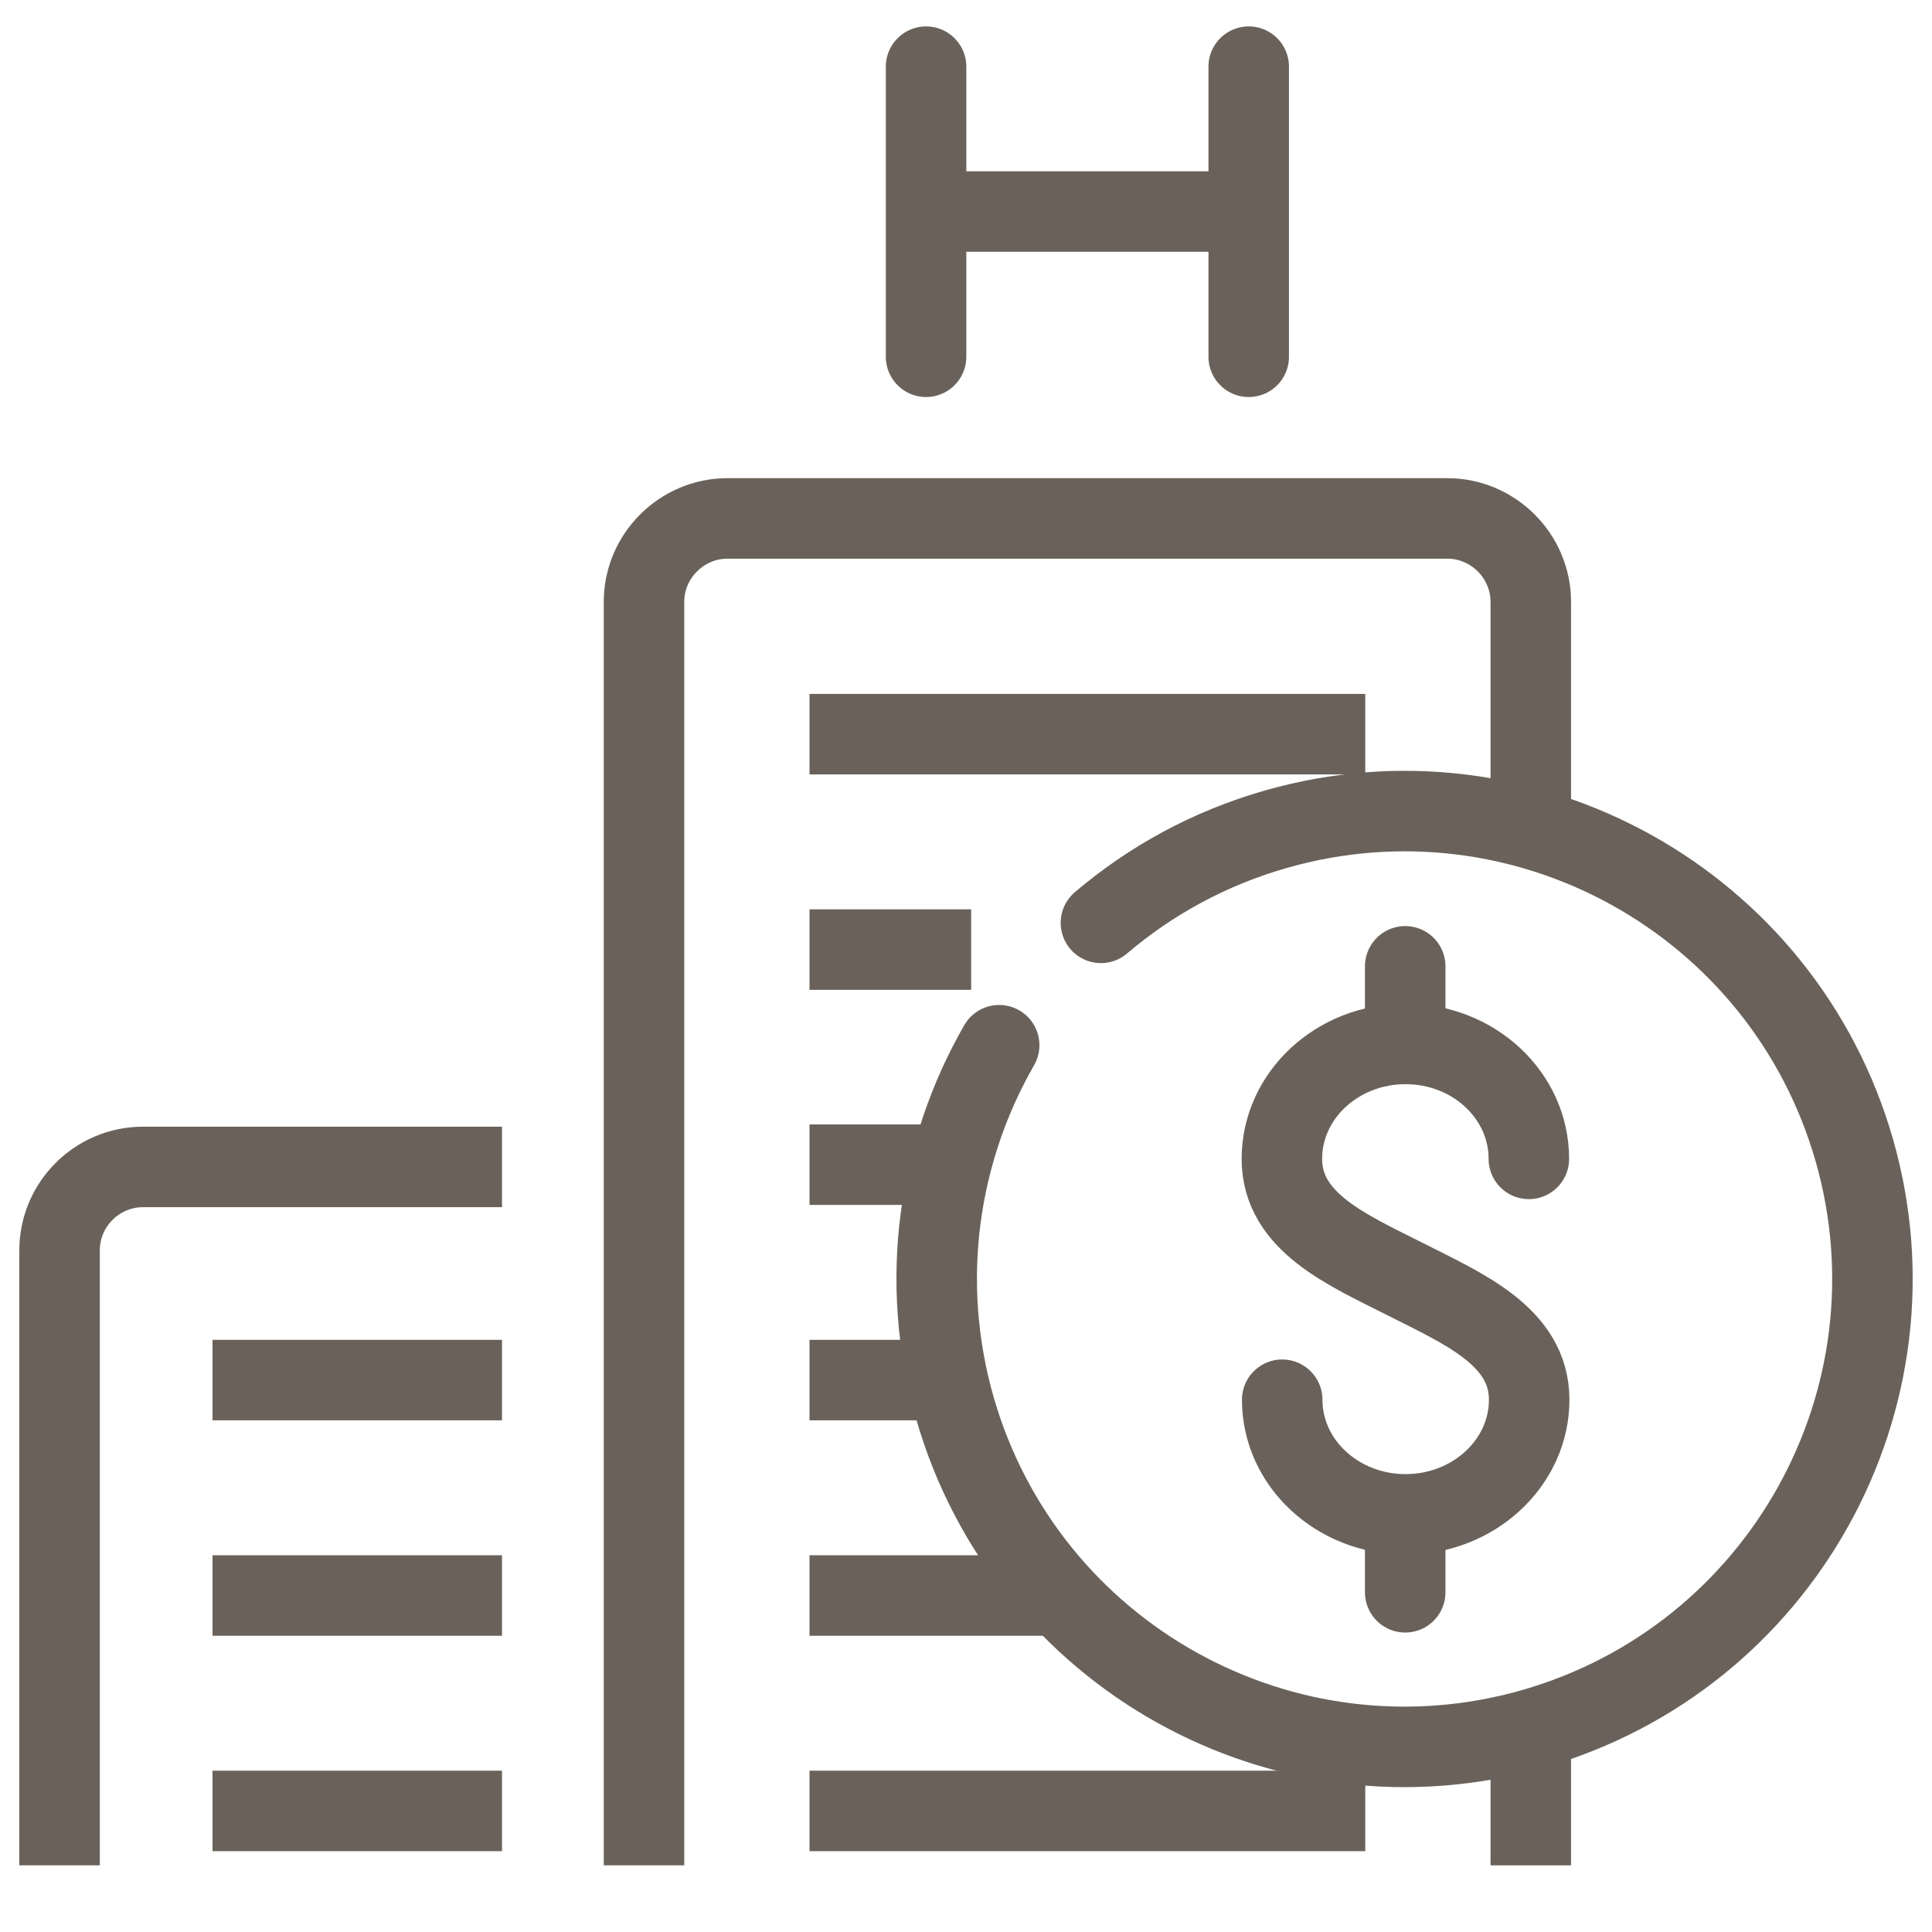 <?xml version="1.0" encoding="UTF-8"?>
<svg id="Iconos" xmlns="http://www.w3.org/2000/svg" viewBox="0 0 60 60">
  <defs>
    <style>
      .cls-1, .cls-2, .cls-3, .cls-4 {
        fill: none;
        stroke: #6a625a;
        stroke-width: 2.5px;
      }

      .cls-1, .cls-4 {
        stroke-miterlimit: 10;
      }

      .cls-2, .cls-3 {
        stroke-linejoin: round;
      }

      .cls-2, .cls-4 {
        stroke-linecap: round;
      }
    </style>
  </defs>
  <g>
    <g>
      <path class="cls-4" d="M39.82,43.47c0,1.97,1.72,3.56,3.83,3.56s3.84-1.59,3.84-3.56-2.05-2.83-3.84-3.74c-1.8-.91-3.84-1.77-3.84-3.74s1.72-3.57,3.84-3.57,3.83,1.6,3.83,3.57"/>
      <line class="cls-4" x1="43.64" y1="32.41" x2="43.64" y2="30.01"/>
      <line class="cls-4" x1="43.64" y1="49.45" x2="43.64" y2="47.06"/>
    </g>
    <path class="cls-2" d="M34.19,28.66c1.54-1.31,3.37-2.32,5.44-2.91,7.71-2.2,15.75,2.26,17.96,9.98,2.2,7.71-2.27,15.75-9.98,17.96-7.71,2.2-15.75-2.26-17.96-9.98-1.12-3.94-.51-7.96,1.38-11.25"/>
  </g>
  <g>
    <path class="cls-3" d="M20,57.93V18.69c0-1.42,1.17-2.59,2.59-2.59h22.36c1.42,0,2.59,1.17,2.59,2.59v7.65"/>
    <path class="cls-3" d="M1.85,57.93v-19.1c0-1.43,1.17-2.59,2.59-2.59h11.15"/>
    <line class="cls-4" x1="28.76" y1="11.08" x2="28.76" y2="2.07"/>
    <line class="cls-4" x1="38.78" y1="11.08" x2="38.78" y2="2.07"/>
    <line class="cls-4" x1="38.37" y1="6.57" x2="29.21" y2="6.57"/>
    <line class="cls-1" x1="25.14" y1="22.8" x2="42.4" y2="22.8"/>
    <line class="cls-1" x1="25.14" y1="29.49" x2="30.16" y2="29.49"/>
    <line class="cls-1" x1="25.14" y1="36.17" x2="29.54" y2="36.17"/>
    <line class="cls-1" x1="25.14" y1="42.86" x2="28.76" y2="42.86"/>
    <line class="cls-1" x1="25.14" y1="49.55" x2="32.84" y2="49.55"/>
    <line class="cls-1" x1="25.14" y1="56.24" x2="42.4" y2="56.24"/>
    <line class="cls-1" x1="6.6" y1="42.86" x2="15.59" y2="42.86"/>
    <line class="cls-1" x1="6.6" y1="49.55" x2="15.59" y2="49.55"/>
    <line class="cls-1" x1="6.6" y1="56.24" x2="15.59" y2="56.24"/>
    <line class="cls-1" x1="47.54" y1="53.96" x2="47.54" y2="57.93"/>
  </g>
</svg>